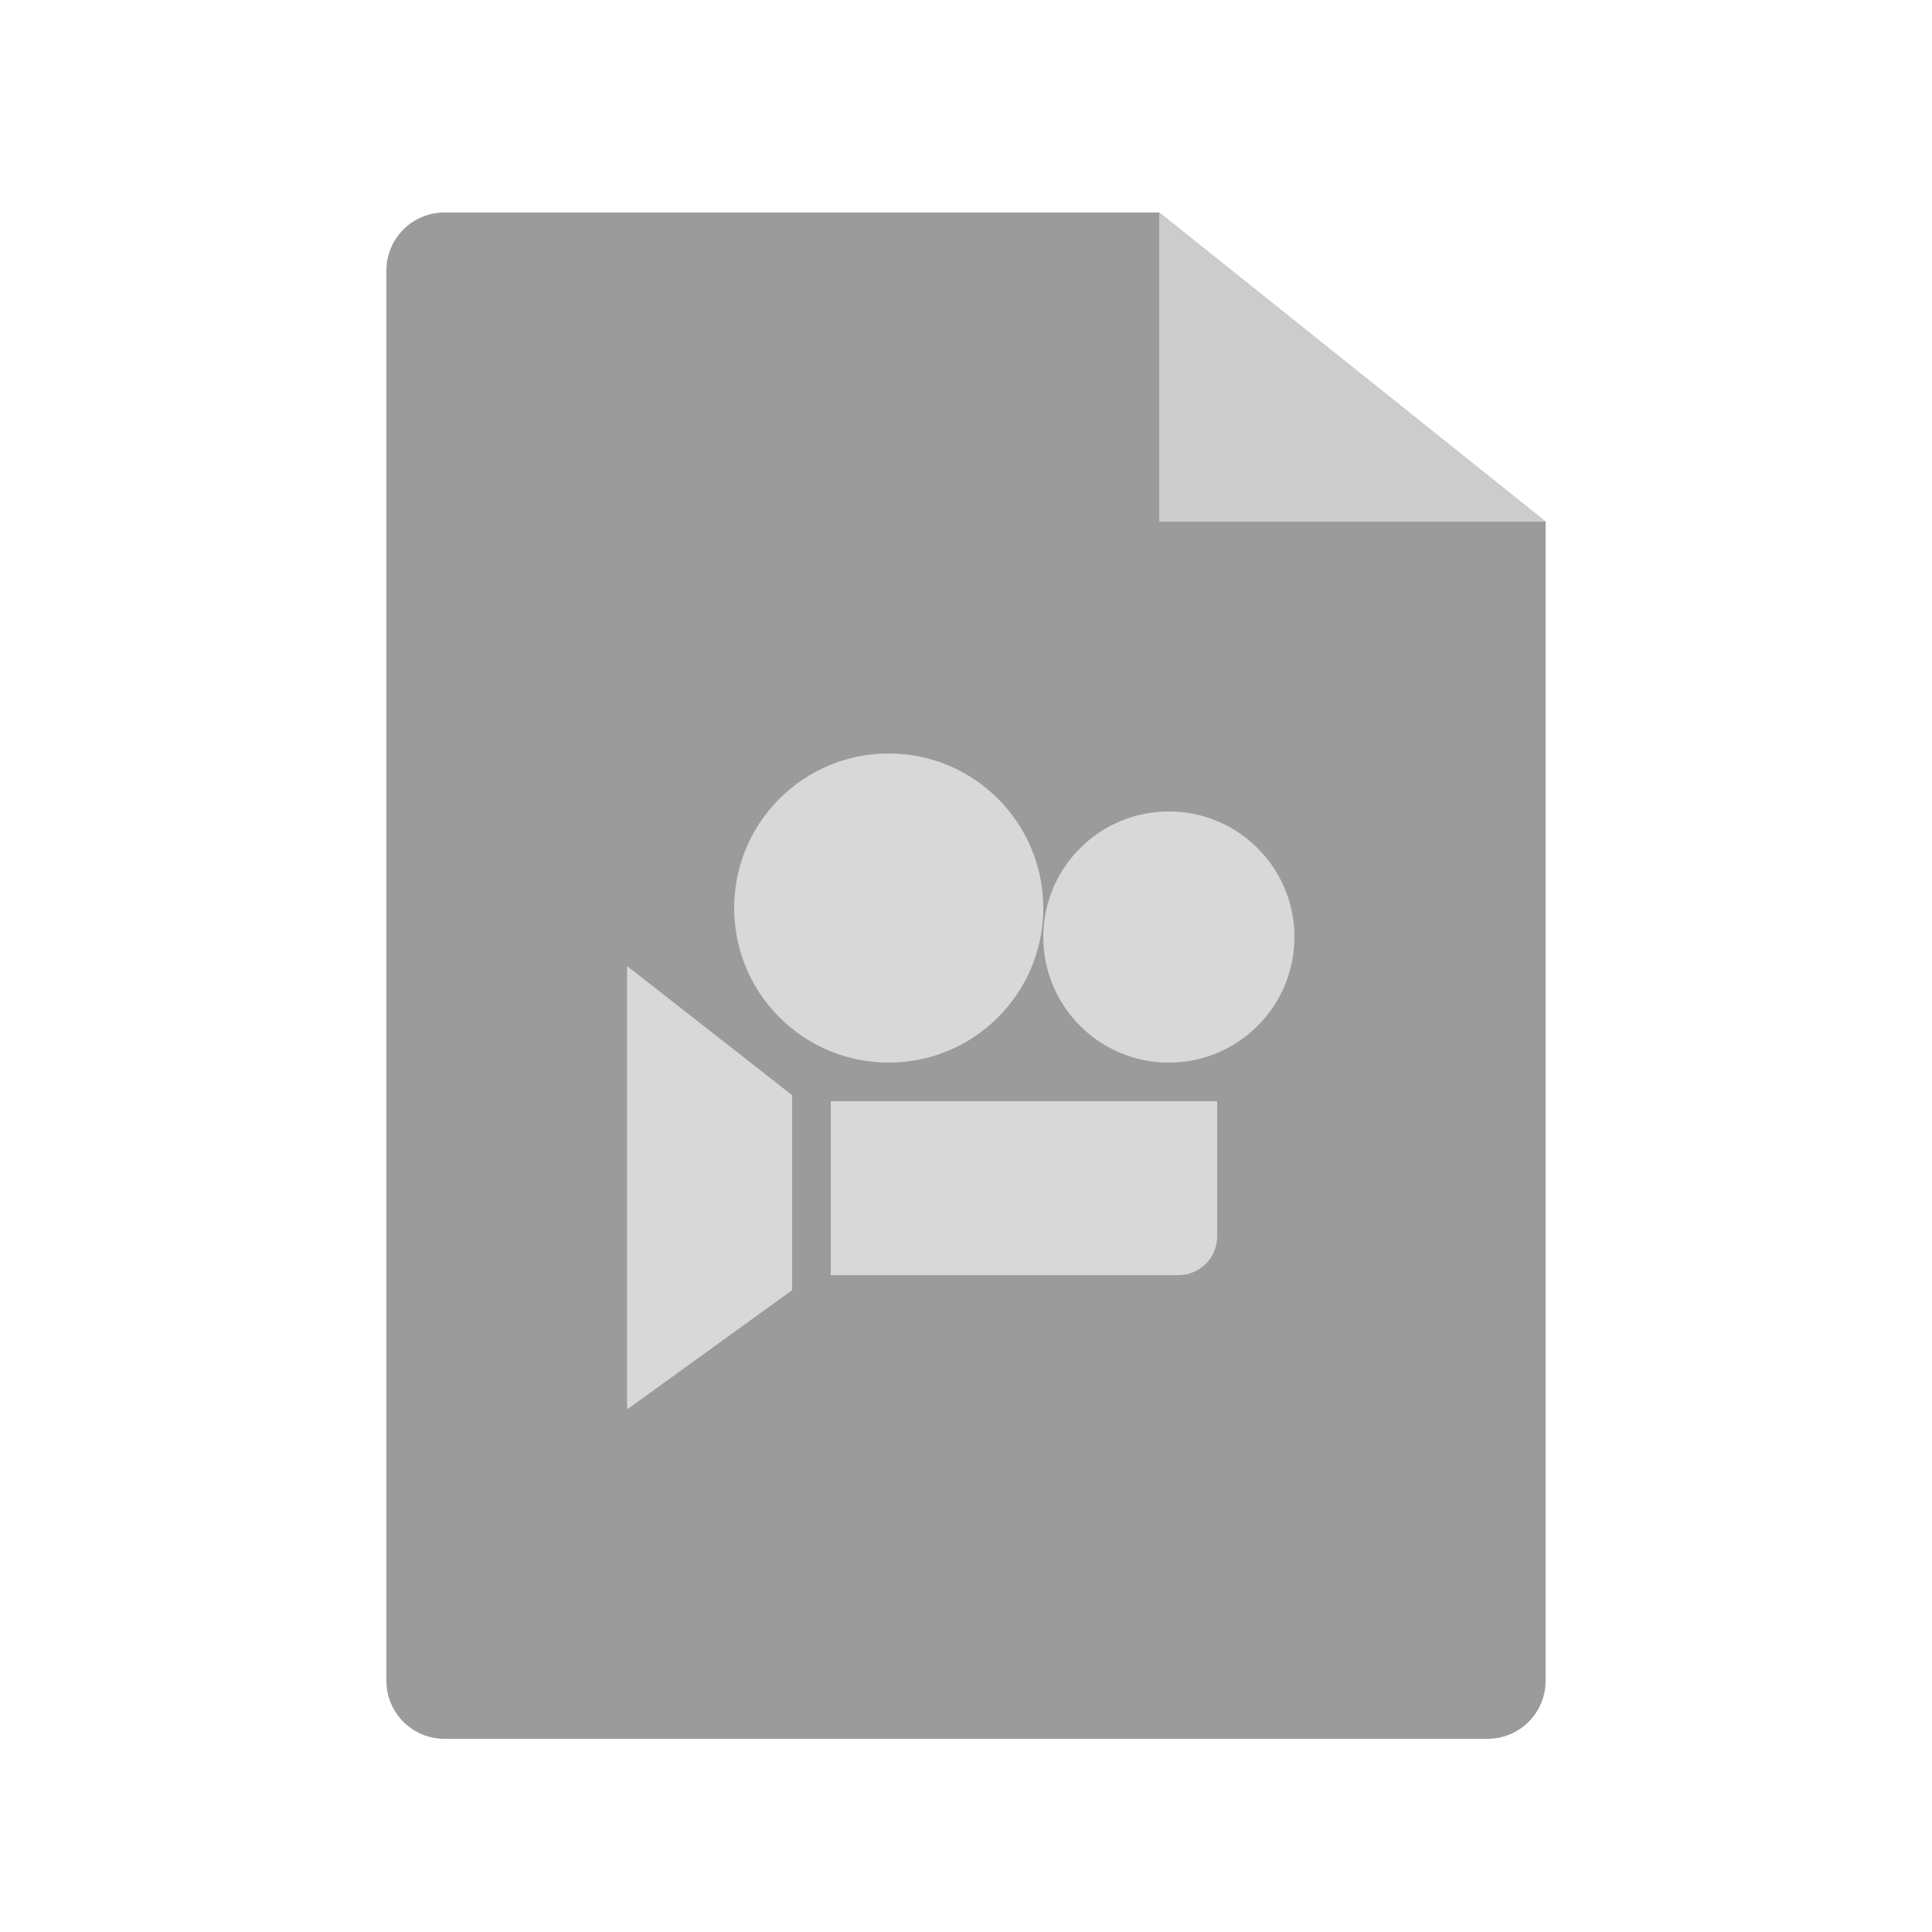 <svg xmlns="http://www.w3.org/2000/svg" width="100" height="100" viewBox="0 0 100 100">
  <g fill="none" fill-rule="evenodd">
    <path fill="#9B9B9B" d="M23,11 L60,11 L80,27 L80,87 L80,87 C80,88.657 78.657,90 77,90 L23,90 L23,90 C21.343,90 20,88.657 20,87 L20,14 L20,14 C20,12.343 21.343,11 23,11 Z"/>
    <polygon fill="#CCC" points="60 11 60 27 80 27"/>
    <circle cx="60.5" cy="48.5" r="6.5" fill="#D8D8D8"/>
    <circle cx="46" cy="47" r="8" fill="#D8D8D8"/>
    <polygon fill="#D8D8D8" points="32.455 50 32.455 72.953 41 66.779 41 56.686"/>
    <path fill="#D8D8D8" d="M43,57 L63,57 L63,64 L63,64 C63,65.105 62.105,66 61,66 L43,66 L43,57 Z"/>
  </g>
</svg>
